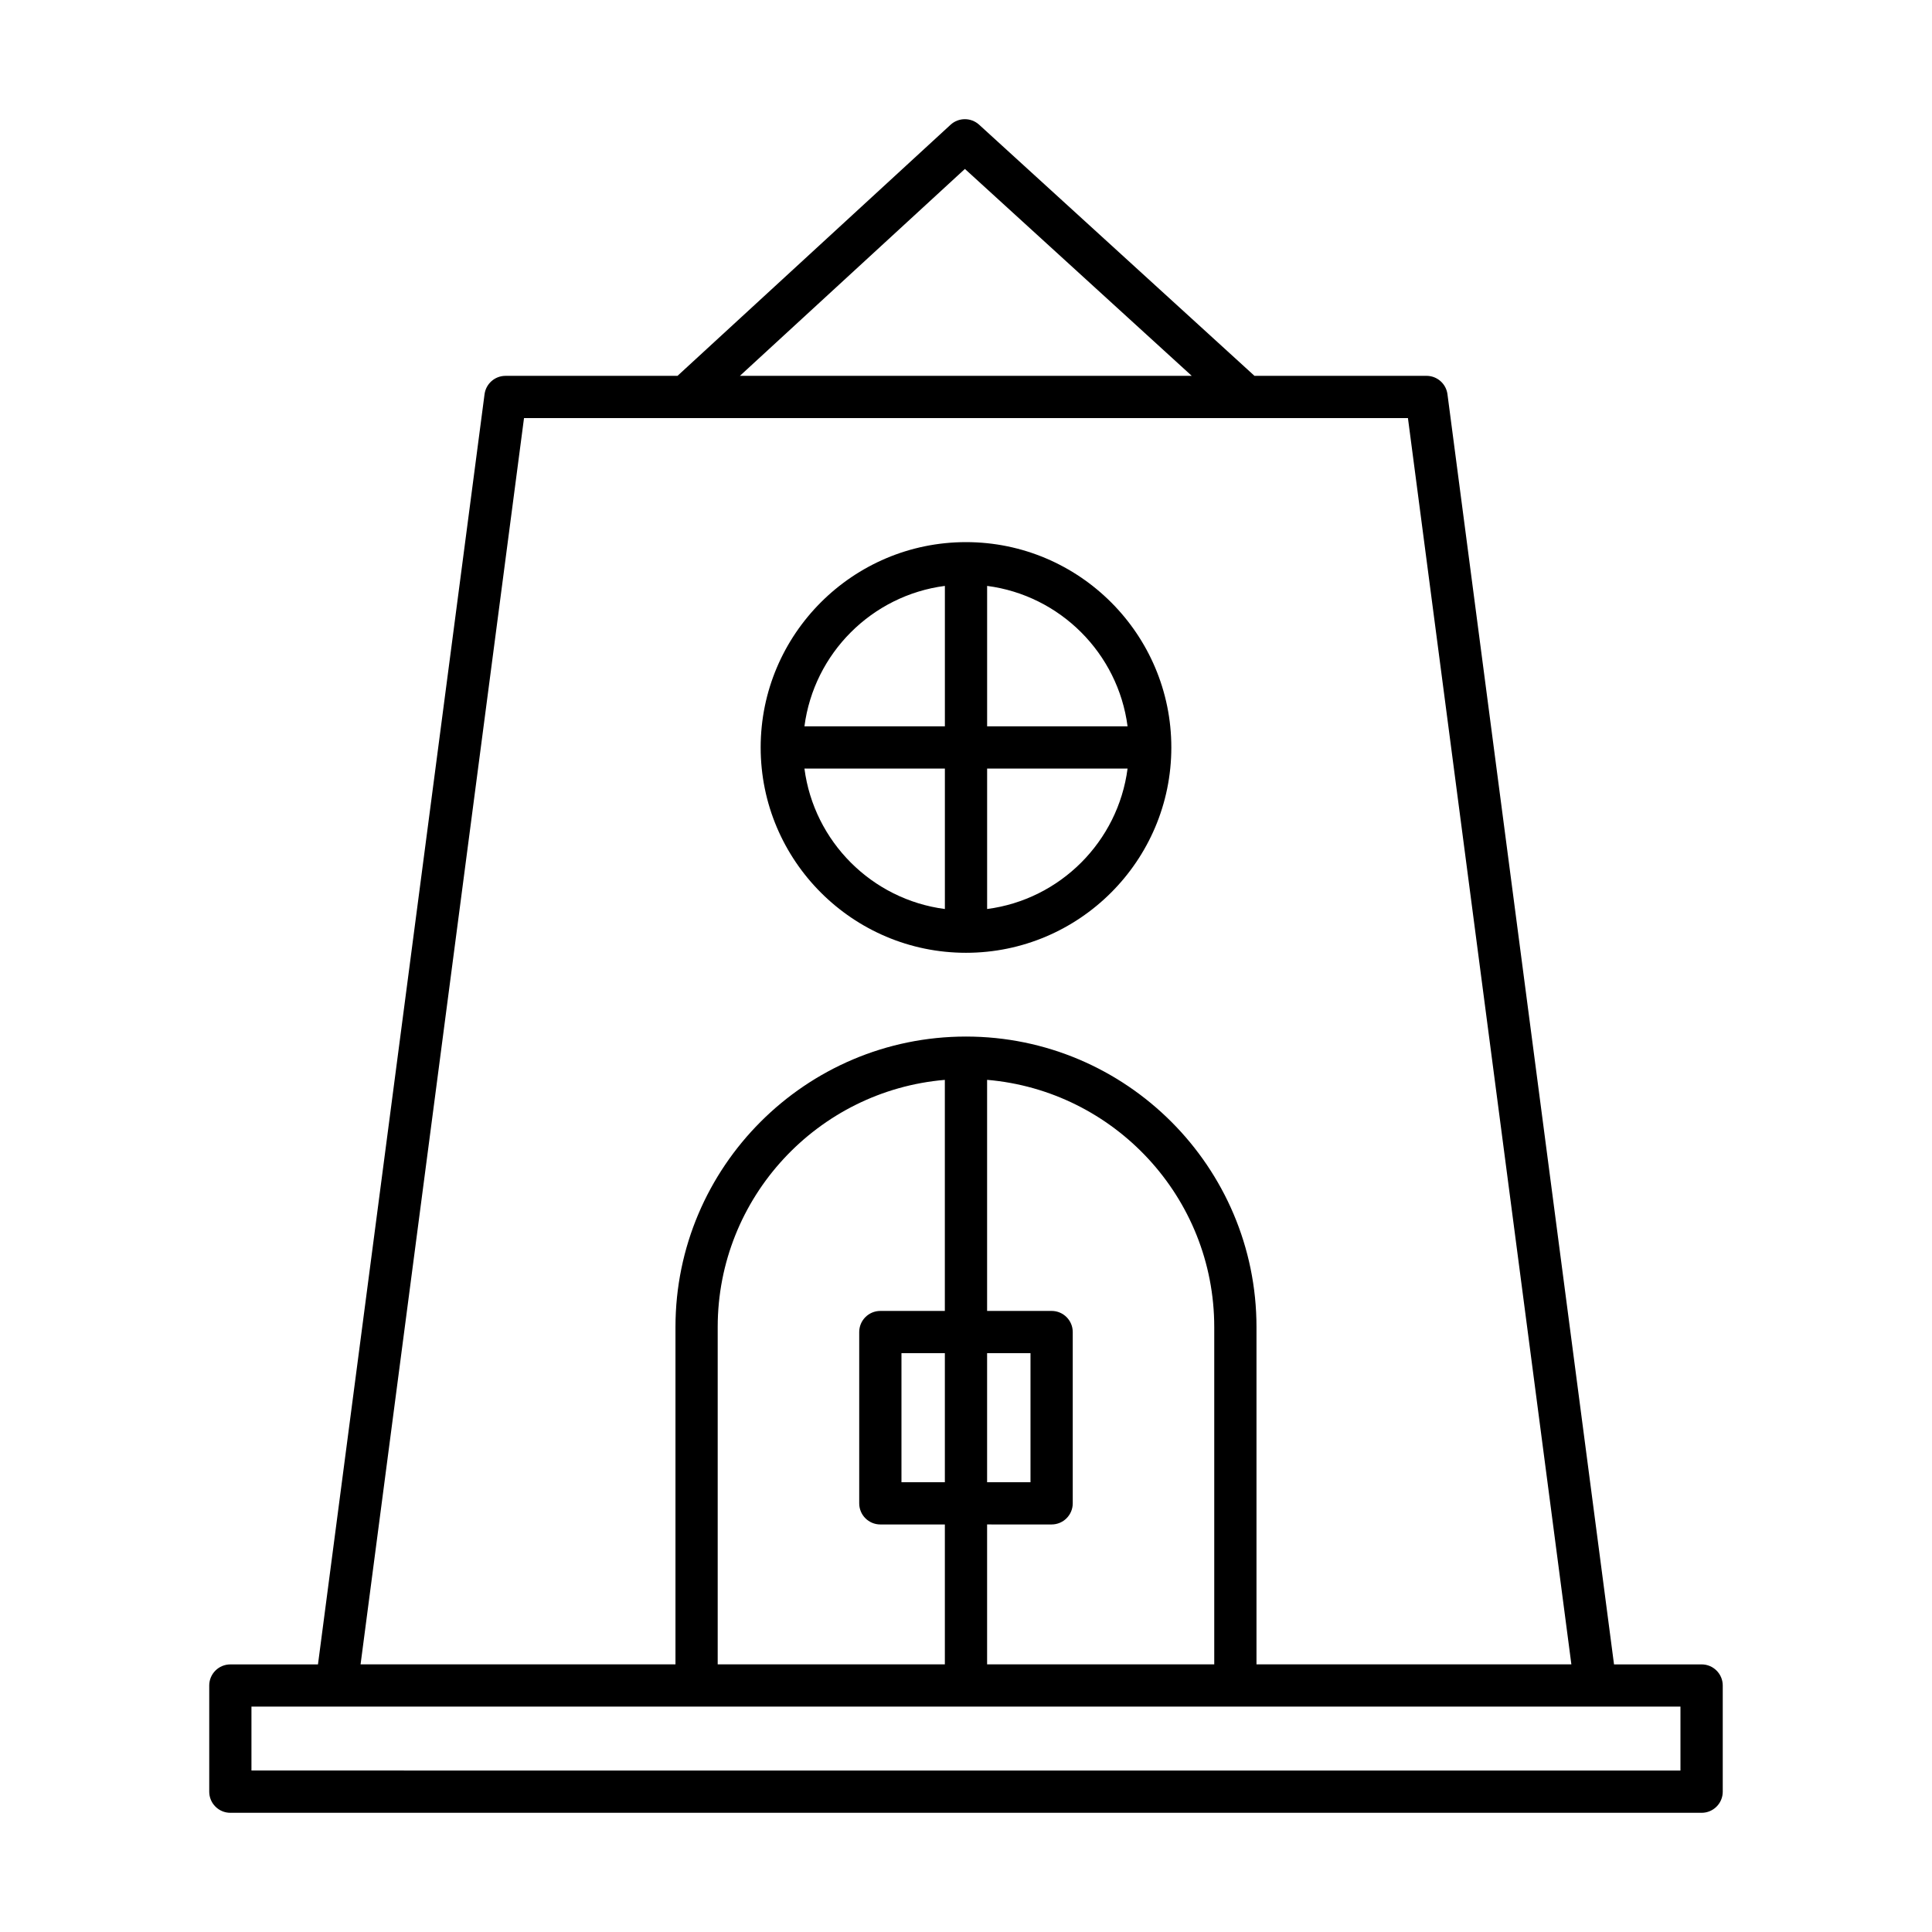 <?xml version="1.0" encoding="UTF-8"?>
<!-- Uploaded to: SVG Repo, www.svgrepo.com, Generator: SVG Repo Mixer Tools -->
<svg fill="#000000" width="800px" height="800px" version="1.1" viewBox="144 144 512 512" xmlns="http://www.w3.org/2000/svg">
 <g>
  <path d="m199.45 590.68v28.133c0 3.094 2.508 5.598 5.598 5.598h389.9c3.09 0 5.598-2.504 5.598-5.598v-28.133c0-3.094-2.508-5.598-5.598-5.598h-23.215l-44.141-336.61c-0.367-2.789-2.742-4.871-5.551-4.871h-45.594l-72.977-66.559c-2.141-1.945-5.426-1.941-7.559 0.016l-72.367 66.547h-45.582c-2.809 0-5.184 2.082-5.551 4.871l-44.145 336.61h-23.215c-3.094 0-5.602 2.5-5.602 5.598zm200.26-401.91 60.113 54.832h-119.74zm-116.84 66.027h234.25l43.312 330.28h-83.449v-89.391c0-42.449-34.539-76.988-76.988-76.988-42.453 0-76.988 34.539-76.988 76.988v89.391h-83.453zm139.82 293.2c3.09 0 5.598-2.504 5.598-5.598v-45.391c0-3.094-2.508-5.598-5.598-5.598h-17.098v-61.238c33.664 2.856 60.195 31.121 60.195 65.508v89.391l-60.195 0.004v-37.078zm-17.098-11.195v-34.195h11.5v34.195zm-28.293-45.391c-3.09 0-5.598 2.504-5.598 5.598v45.391c0 3.094 2.508 5.598 5.598 5.598h17.098v37.074l-60.199 0.004v-89.391c0-34.387 26.531-62.652 60.195-65.508v61.238zm17.098 11.195v34.195h-11.5v-34.195zm-183.76 93.664h378.7v16.938l-378.7-0.004z"/>
  <path d="m400 396.5c30.004 0 54.414-24.41 54.414-54.414 0-30.008-24.41-54.418-54.414-54.418s-54.414 24.41-54.414 54.414c-0.004 30.008 24.41 54.418 54.414 54.418zm5.598-97.23c19.352 2.519 34.695 17.867 37.219 37.219l-37.219-0.004zm0 48.41h37.219c-2.523 19.352-17.867 34.699-37.219 37.219zm-11.195-48.41v37.219h-37.219c2.519-19.355 17.863-34.699 37.219-37.219zm0 48.41v37.219c-19.352-2.519-34.695-17.867-37.219-37.219z"/>
 </g>
</svg>